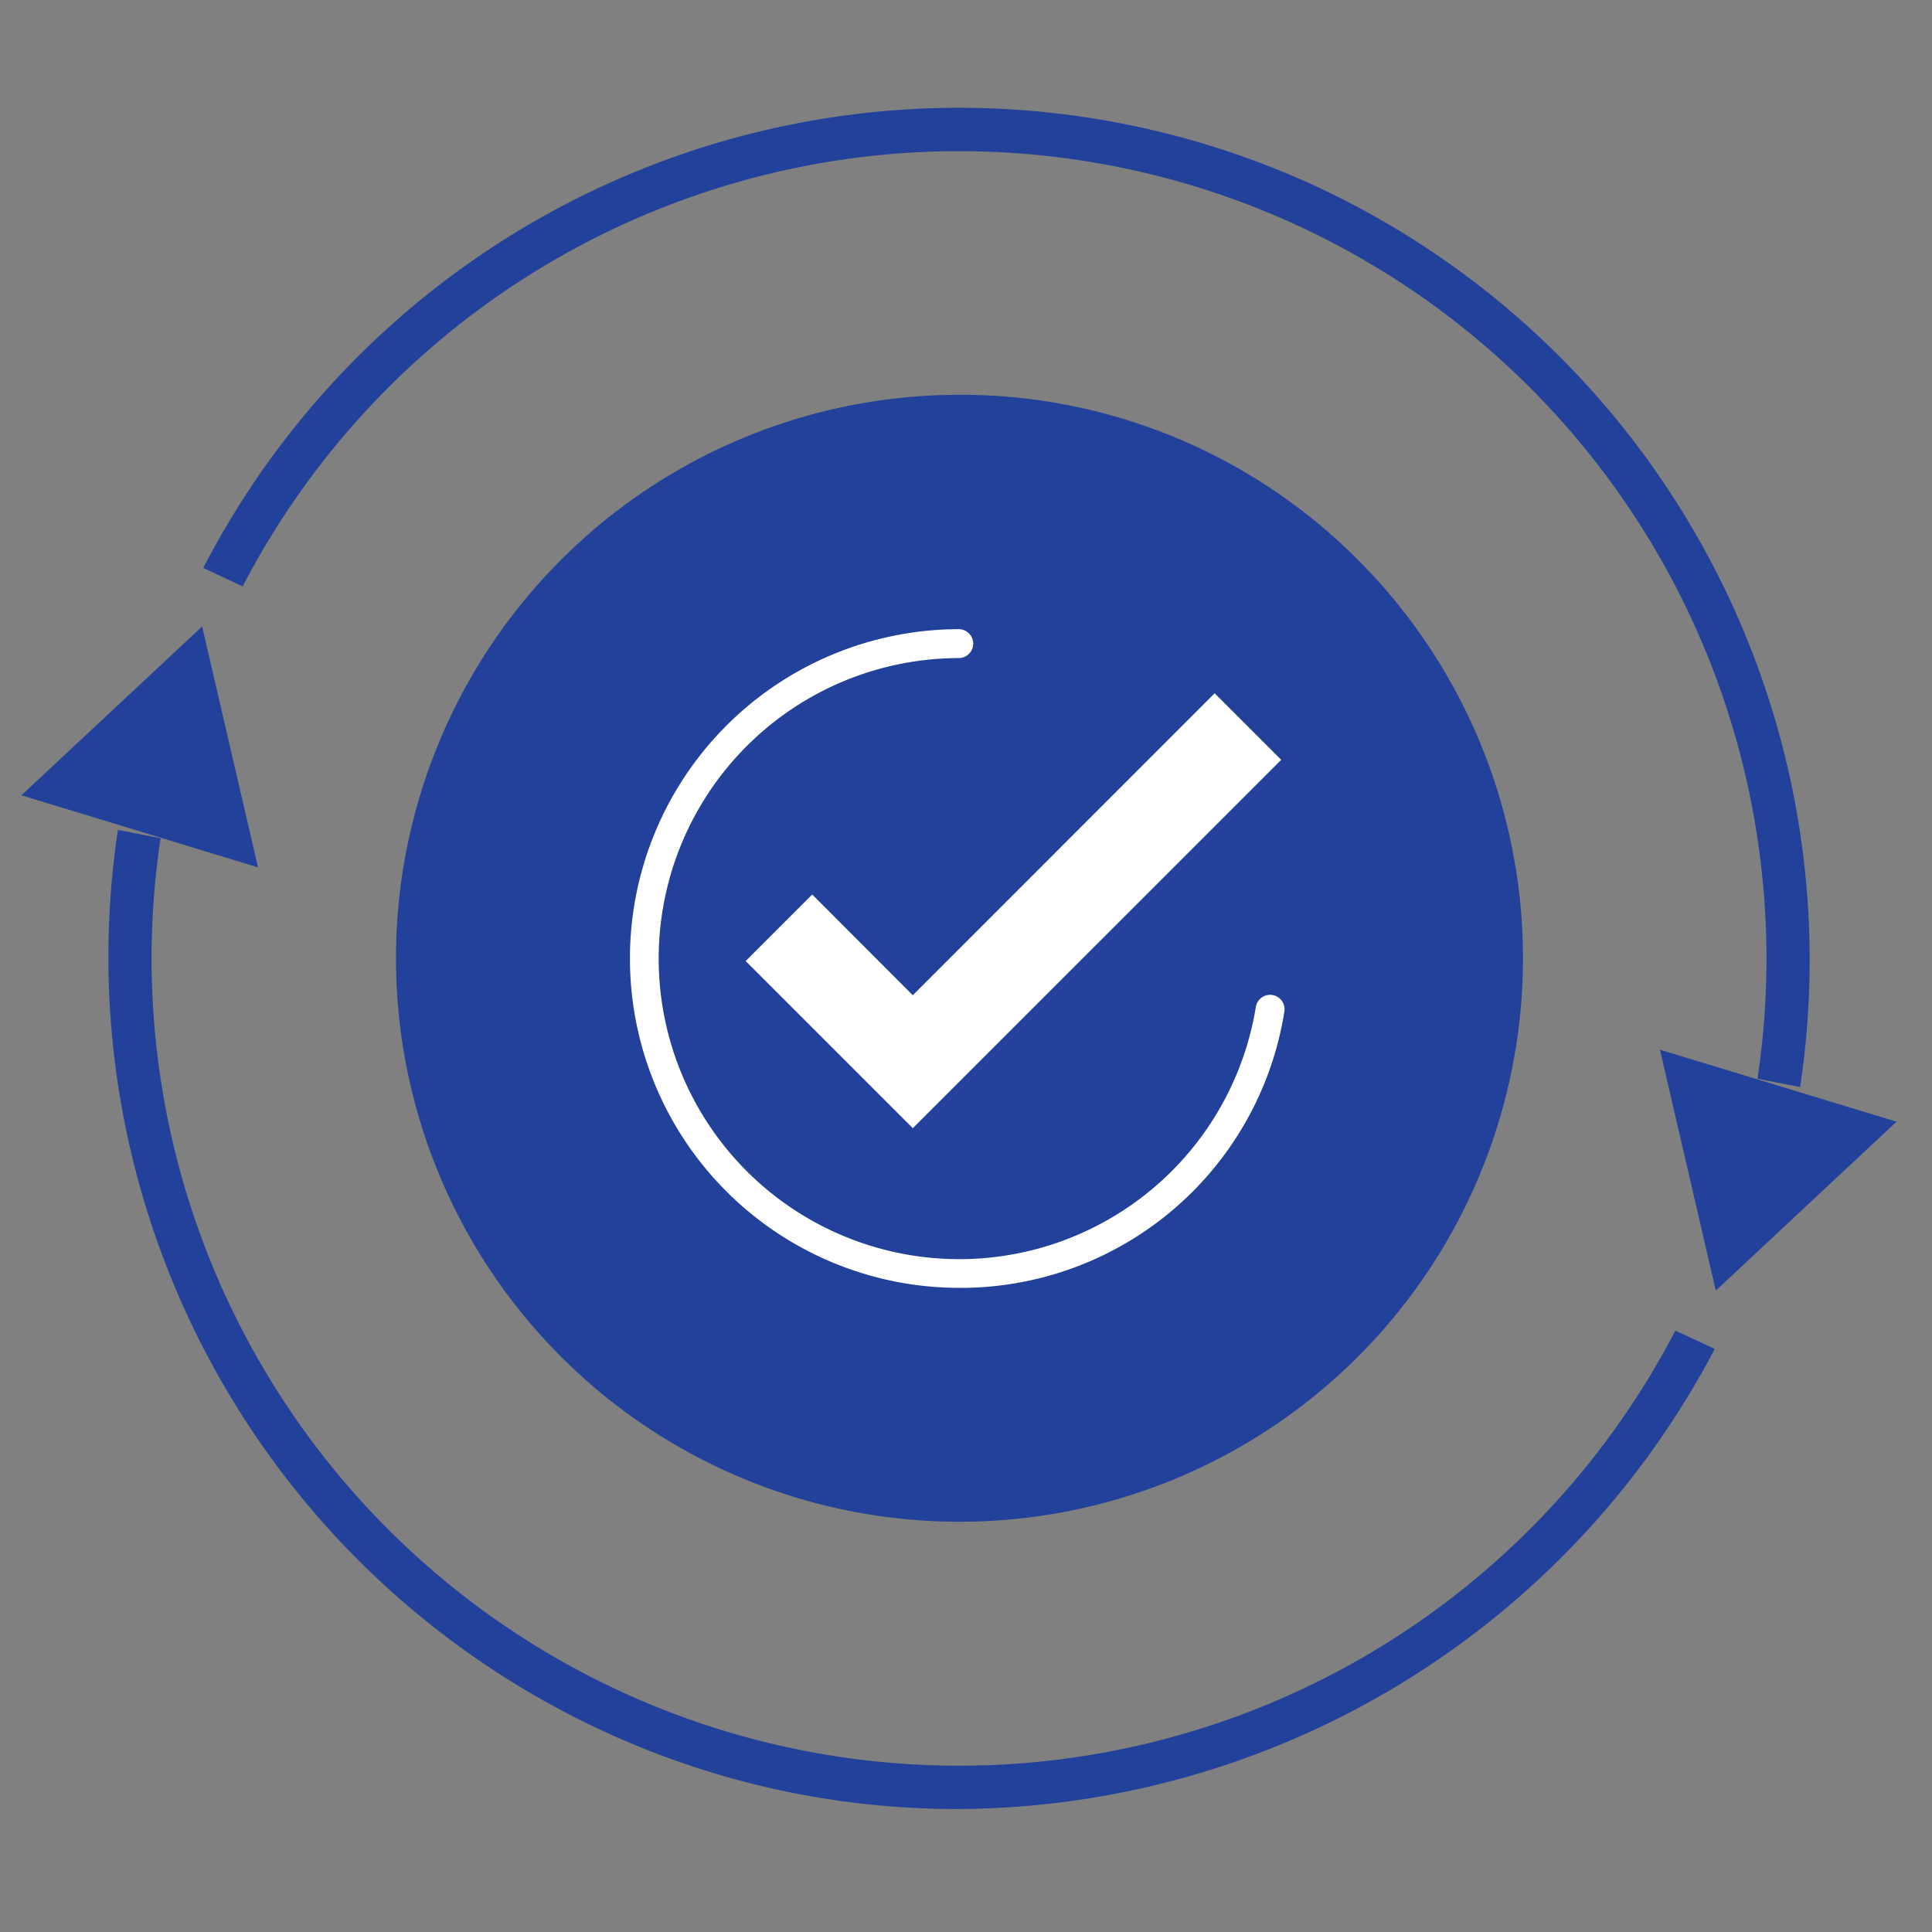 <svg xmlns="http://www.w3.org/2000/svg" xmlns:xlink="http://www.w3.org/1999/xlink" width="90" height="90" viewBox="0 0 90 90">
  <rect x="0" y="0" width="90" height="90" fill="#808080" stroke="none"/>
  <defs>
    <clipPath id="clip-path">
      <rect id="Rectangle_16937" data-name="Rectangle 16937" width="90" height="90" transform="translate(485 -558)" fill="#fff"/>
    </clipPath>
  </defs>
  <g id="Mask_Group_95" data-name="Mask Group 95" transform="translate(-485 558)" clip-path="url(#clip-path)">
    <g id="Group_12790" data-name="Group 12790" transform="translate(-797.47 -1862.493)">
      <path id="Path_4498" data-name="Path 4498" d="M1510.439,1451.678a26.249,26.249,0,1,0,18.577,7.682A26.1,26.1,0,0,0,1510.439,1451.678Z" transform="translate(-183.295 -128.794)" fill="#21419a"/>
      <path id="Path_4502" data-name="Path 4502" d="M1511.172,1544.715a37.61,37.61,0,0,1-70.565-22.937l-1.987-.388a39.737,39.737,0,0,0,22.436,41.9,39.18,39.18,0,0,0,16.683,3.711,40.01,40.01,0,0,0,35.268-21.434Z" transform="translate(-150.657 -178.237)" fill="#21419a"/>
      <path id="Path_4499" data-name="Path 4499" d="M1432.7,1488.794l-8.418,7.865,11.021,3.357Z" transform="translate(-140.814 -155.118)" fill="#21419a"/>
      <path id="Path_4497" data-name="Path 4497" d="M1505.36,1409.357a39.629,39.629,0,0,0-51.953,17.724l1.835.856a37.61,37.61,0,0,1,70.566,22.938l1.987.388A39.738,39.738,0,0,0,1505.36,1409.357Z" transform="translate(-161.468 -96.13)" fill="#21419a"/>
      <path id="Path_4503" data-name="Path 4503" d="M1697.819,1559.953,1686.8,1556.6l2.6,11.221Z" transform="translate(-327.002 -203.207)" fill="#21419a"/>
      <path id="Path_4500" data-name="Path 4500" d="M1537.11,1519.912a15.342,15.342,0,0,1,0-30.684.674.674,0,0,1,0,1.347,14,14,0,1,0,13.815,16.252.673.673,0,1,1,1.329.216,15.272,15.272,0,0,1-15.144,12.87Z" transform="translate(-209.953 -155.426)" fill="#fff"/>
      <path id="Path_4501" data-name="Path 4501" d="M1543.414,1508.878l-3.1,3.1,7.786,7.786,17.161-17.16-3.1-3.1L1548.1,1513.57Z" transform="translate(-223.108 -162.715)" fill="#fff"/>
    </g>
  </g>
</svg>
